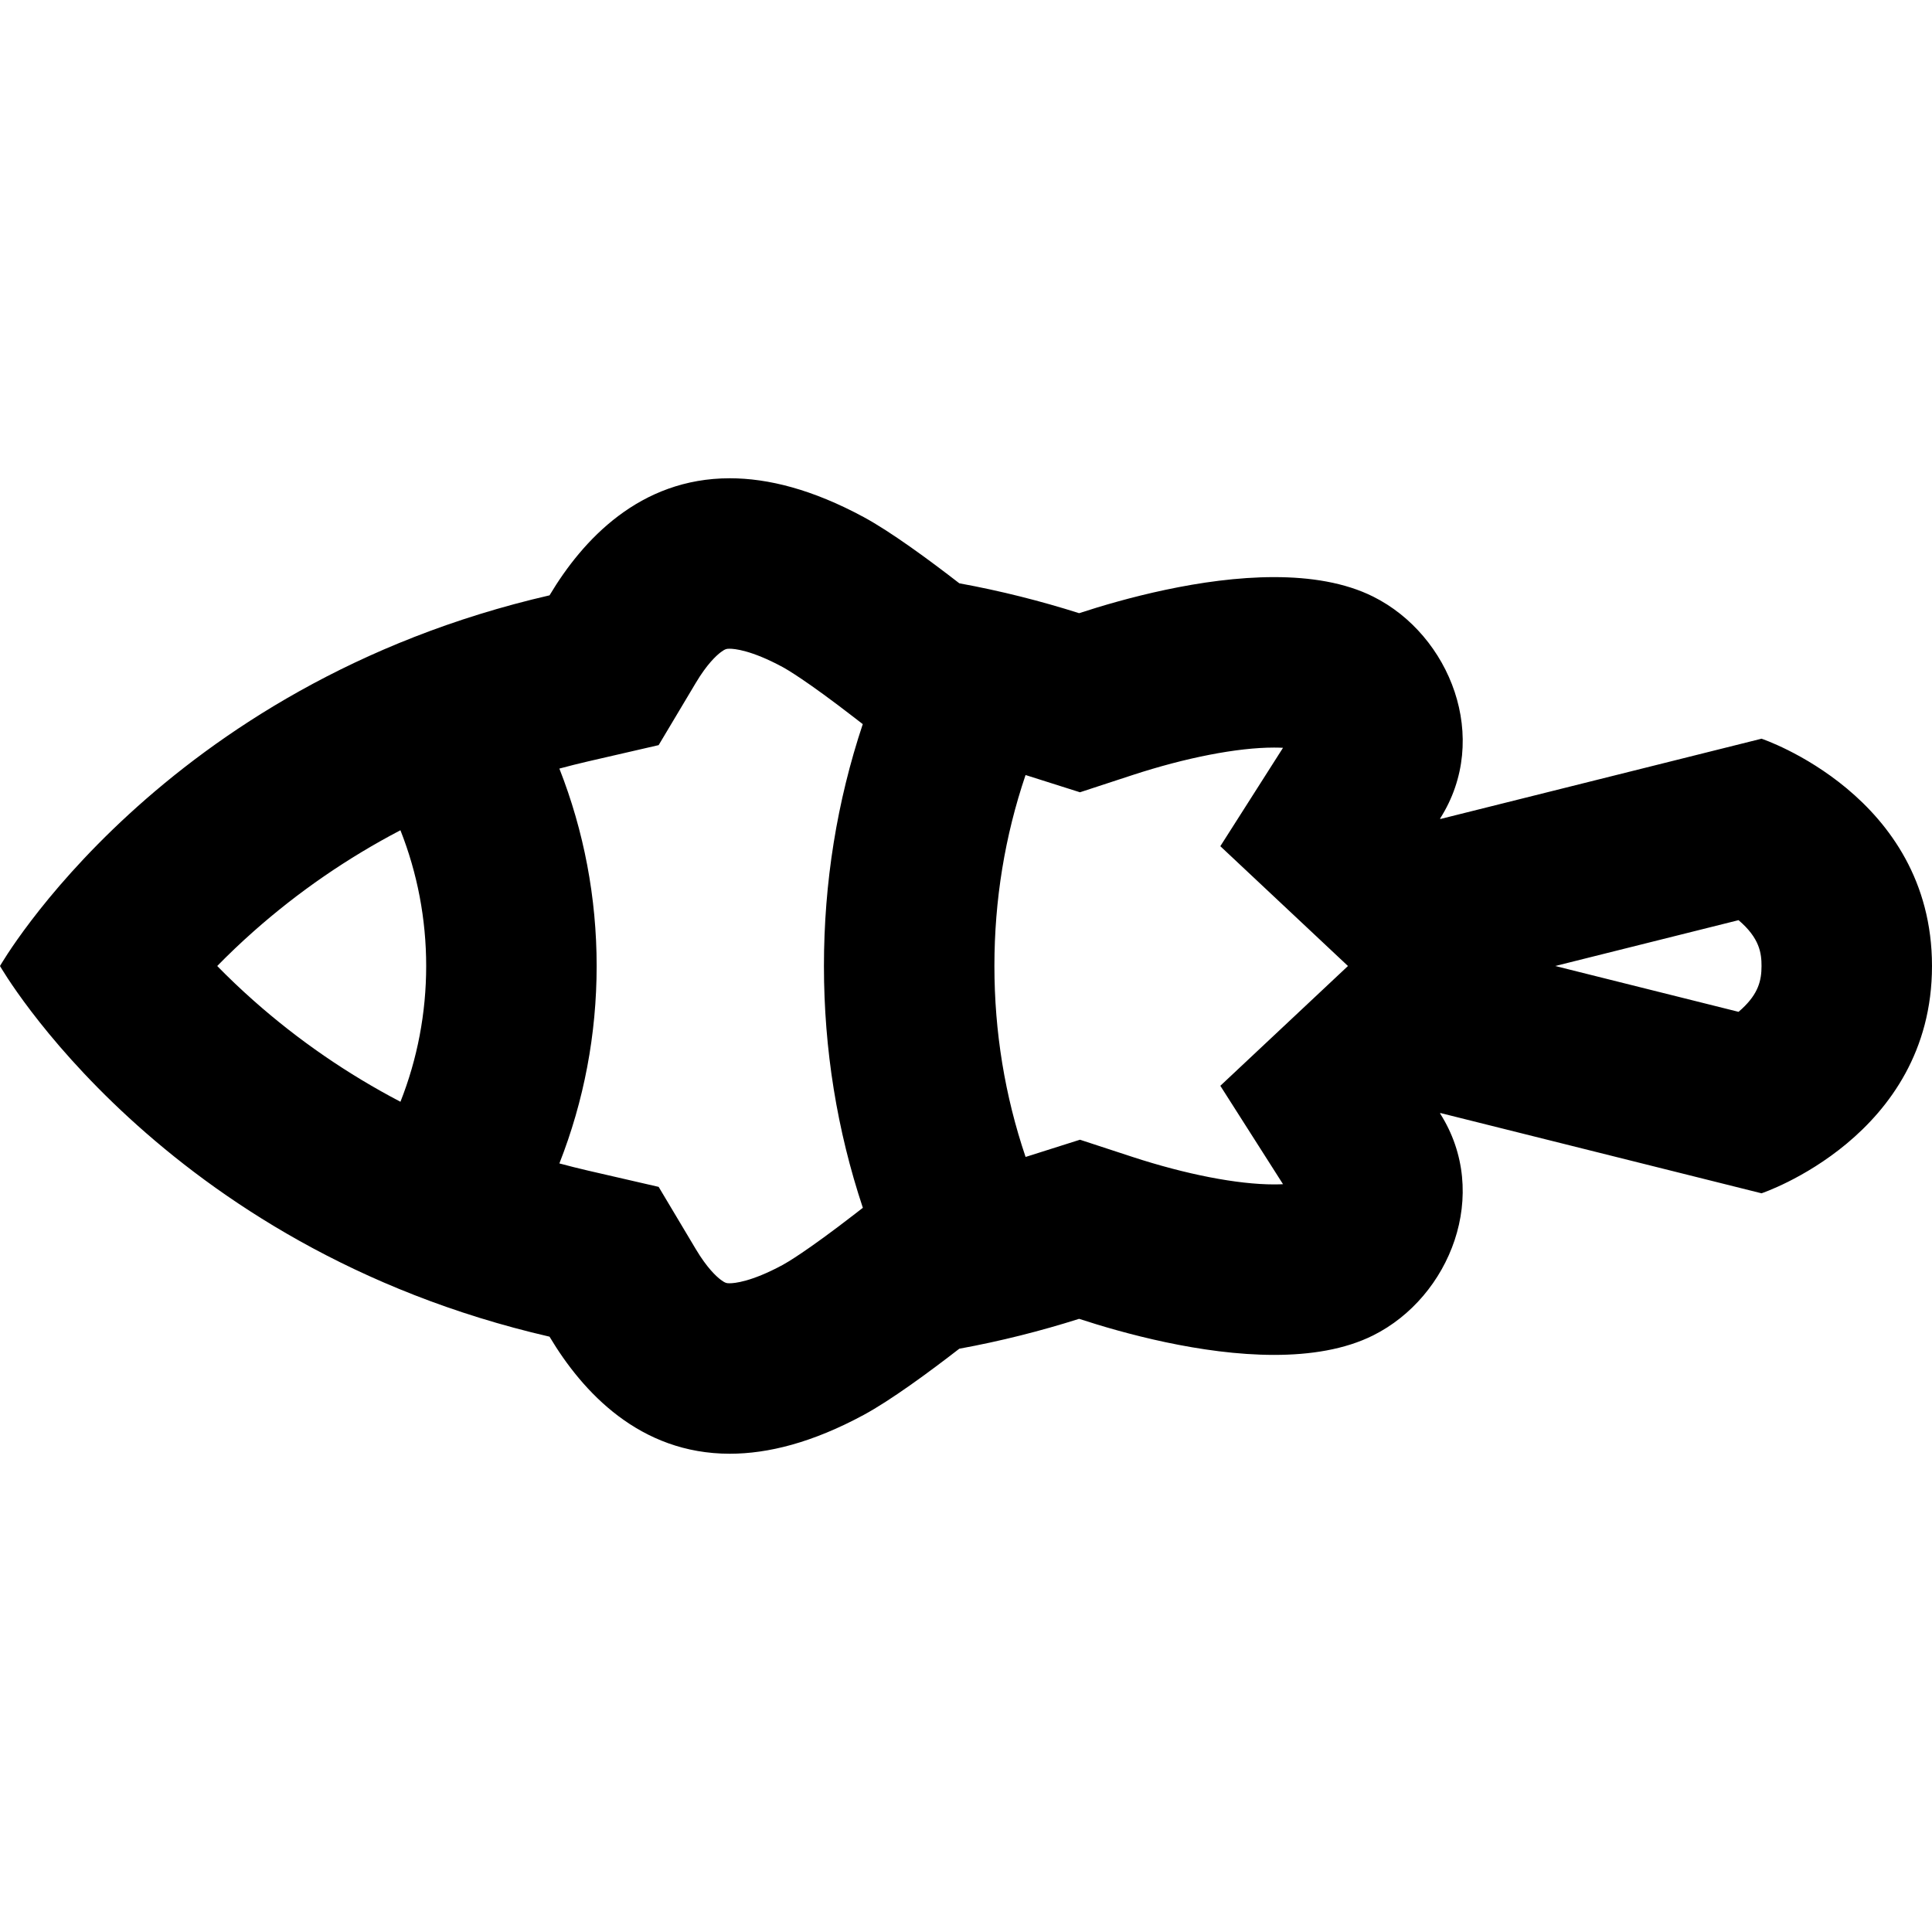 <?xml version="1.0" encoding="iso-8859-1"?>
<!-- Generator: Adobe Illustrator 19.0.0, SVG Export Plug-In . SVG Version: 6.00 Build 0)  -->
<svg version="1.1" id="Layer_1" xmlns="http://www.w3.org/2000/svg" xmlns:xlink="http://www.w3.org/1999/xlink" x="0px" y="0px"
	 viewBox="0 0 512 512" style="enable-background:new 0 0 512 512;" xml:space="preserve">
<g>
	<g>
		<path d="M466.824,195.765l-85.094,21.274c-0.035-0.032-0.068-0.066-0.102-0.098c13.582-21.319,2.635-48.654-17.703-58.823
			c-7.531-3.766-16.726-5.177-26.276-5.177c-19.354-0.002-40.181,5.796-51.668,9.558c-10.178-3.227-20.79-5.918-31.752-7.919
			c-8.145-6.307-18.212-13.693-25.333-17.542c-13.548-7.323-25.32-10.29-35.498-10.291c-23.882,0-38.995,16.33-47.764,31.023
			C42.585,181.503,0,256,0,256s42.585,74.497,145.631,98.232c8.767,14.693,23.886,31.023,47.764,31.023
			c10.178,0,21.947-2.965,35.498-10.29c7.121-3.849,17.19-11.237,25.333-17.542c10.961-2.003,21.573-4.694,31.752-7.919
			c11.485,3.763,32.316,9.558,51.668,9.558c9.553,0,18.744-1.413,26.276-5.179c20.338-10.169,31.285-37.504,17.703-58.823
			c0.035-0.032,0.069-0.066,0.102-0.098l85.096,21.274c0,0,45.176-15.059,45.176-60.235S466.824,195.765,466.824,195.765z
			 M106.123,291.979c-14.008-7.331-27.014-16.263-38.904-26.796c-3.566-3.158-6.783-6.246-9.654-9.183
			c2.872-2.936,6.087-6.025,9.654-9.184c11.889-10.529,24.892-19.462,38.898-26.791c4.491,11.363,6.825,23.526,6.825,35.976
			C112.941,268.466,110.613,280.623,106.123,291.979z M226.571,321.702c-12.893,9.981-18.223,13.015-19.158,13.52
			c-8.338,4.506-12.838,4.856-14.018,4.856c-0.747,0-1.16,0-2.372-0.914c-1.203-0.907-3.661-3.161-6.599-8.084l-9.876-16.548
			l-18.778-4.325c-2.534-0.584-5.039-1.223-7.528-1.888c6.501-16.529,9.876-34.203,9.876-52.319c0-18.09-3.375-35.778-9.879-52.319
			c2.489-0.667,4.995-1.306,7.531-1.89l18.778-4.325l9.876-16.548c2.94-4.924,5.396-7.18,6.599-8.085
			c1.211-0.913,1.623-0.913,2.37-0.913c1.181,0,5.682,0.351,14.018,4.856c0.937,0.506,6.266,3.54,19.159,13.521l2.071,1.604
			c-6.835,20.524-10.288,41.982-10.288,64.098c0,22.07,3.473,43.531,10.311,64.08L226.571,321.702z M350.813,262.021l-0.128,0.122
			l-27.284,25.604l16.613,26.077c-0.693,0.036-1.48,0.06-2.369,0.06c-9.711,0-23.416-2.665-37.603-7.314l-13.836-4.533
			l-13.878,4.399c-0.179,0.057-0.36,0.105-0.539,0.161c-5.483-16.199-8.26-33.149-8.26-50.598c0-17.48,2.774-34.421,8.252-50.601
			c0.181,0.057,0.364,0.107,0.545,0.164l13.878,4.399l13.836-4.533c14.187-4.649,27.892-7.314,37.602-7.314
			c0.887,0.002,1.676,0.024,2.37,0.06L323.4,224.253l27.183,25.51l0.077,0.074l0.152,0.143l6.414,6.02L350.813,262.021z
			 M461.649,267.333c-0.3,0.28-0.605,0.551-0.914,0.813L412.148,256l48.587-12.146c5.612,4.778,6.088,8.772,6.088,12.146
			C466.824,259.906,465.943,263.329,461.649,267.333z"/>
	</g>
</g>
<g>
</g>
<g>
</g>
<g>
</g>
<g>
</g>
<g>
</g>
<g>
</g>
<g>
</g>
<g>
</g>
<g>
</g>
<g>
</g>
<g>
</g>
<g>
</g>
<g>
</g>
<g>
</g>
<g>
</g>
</svg>

